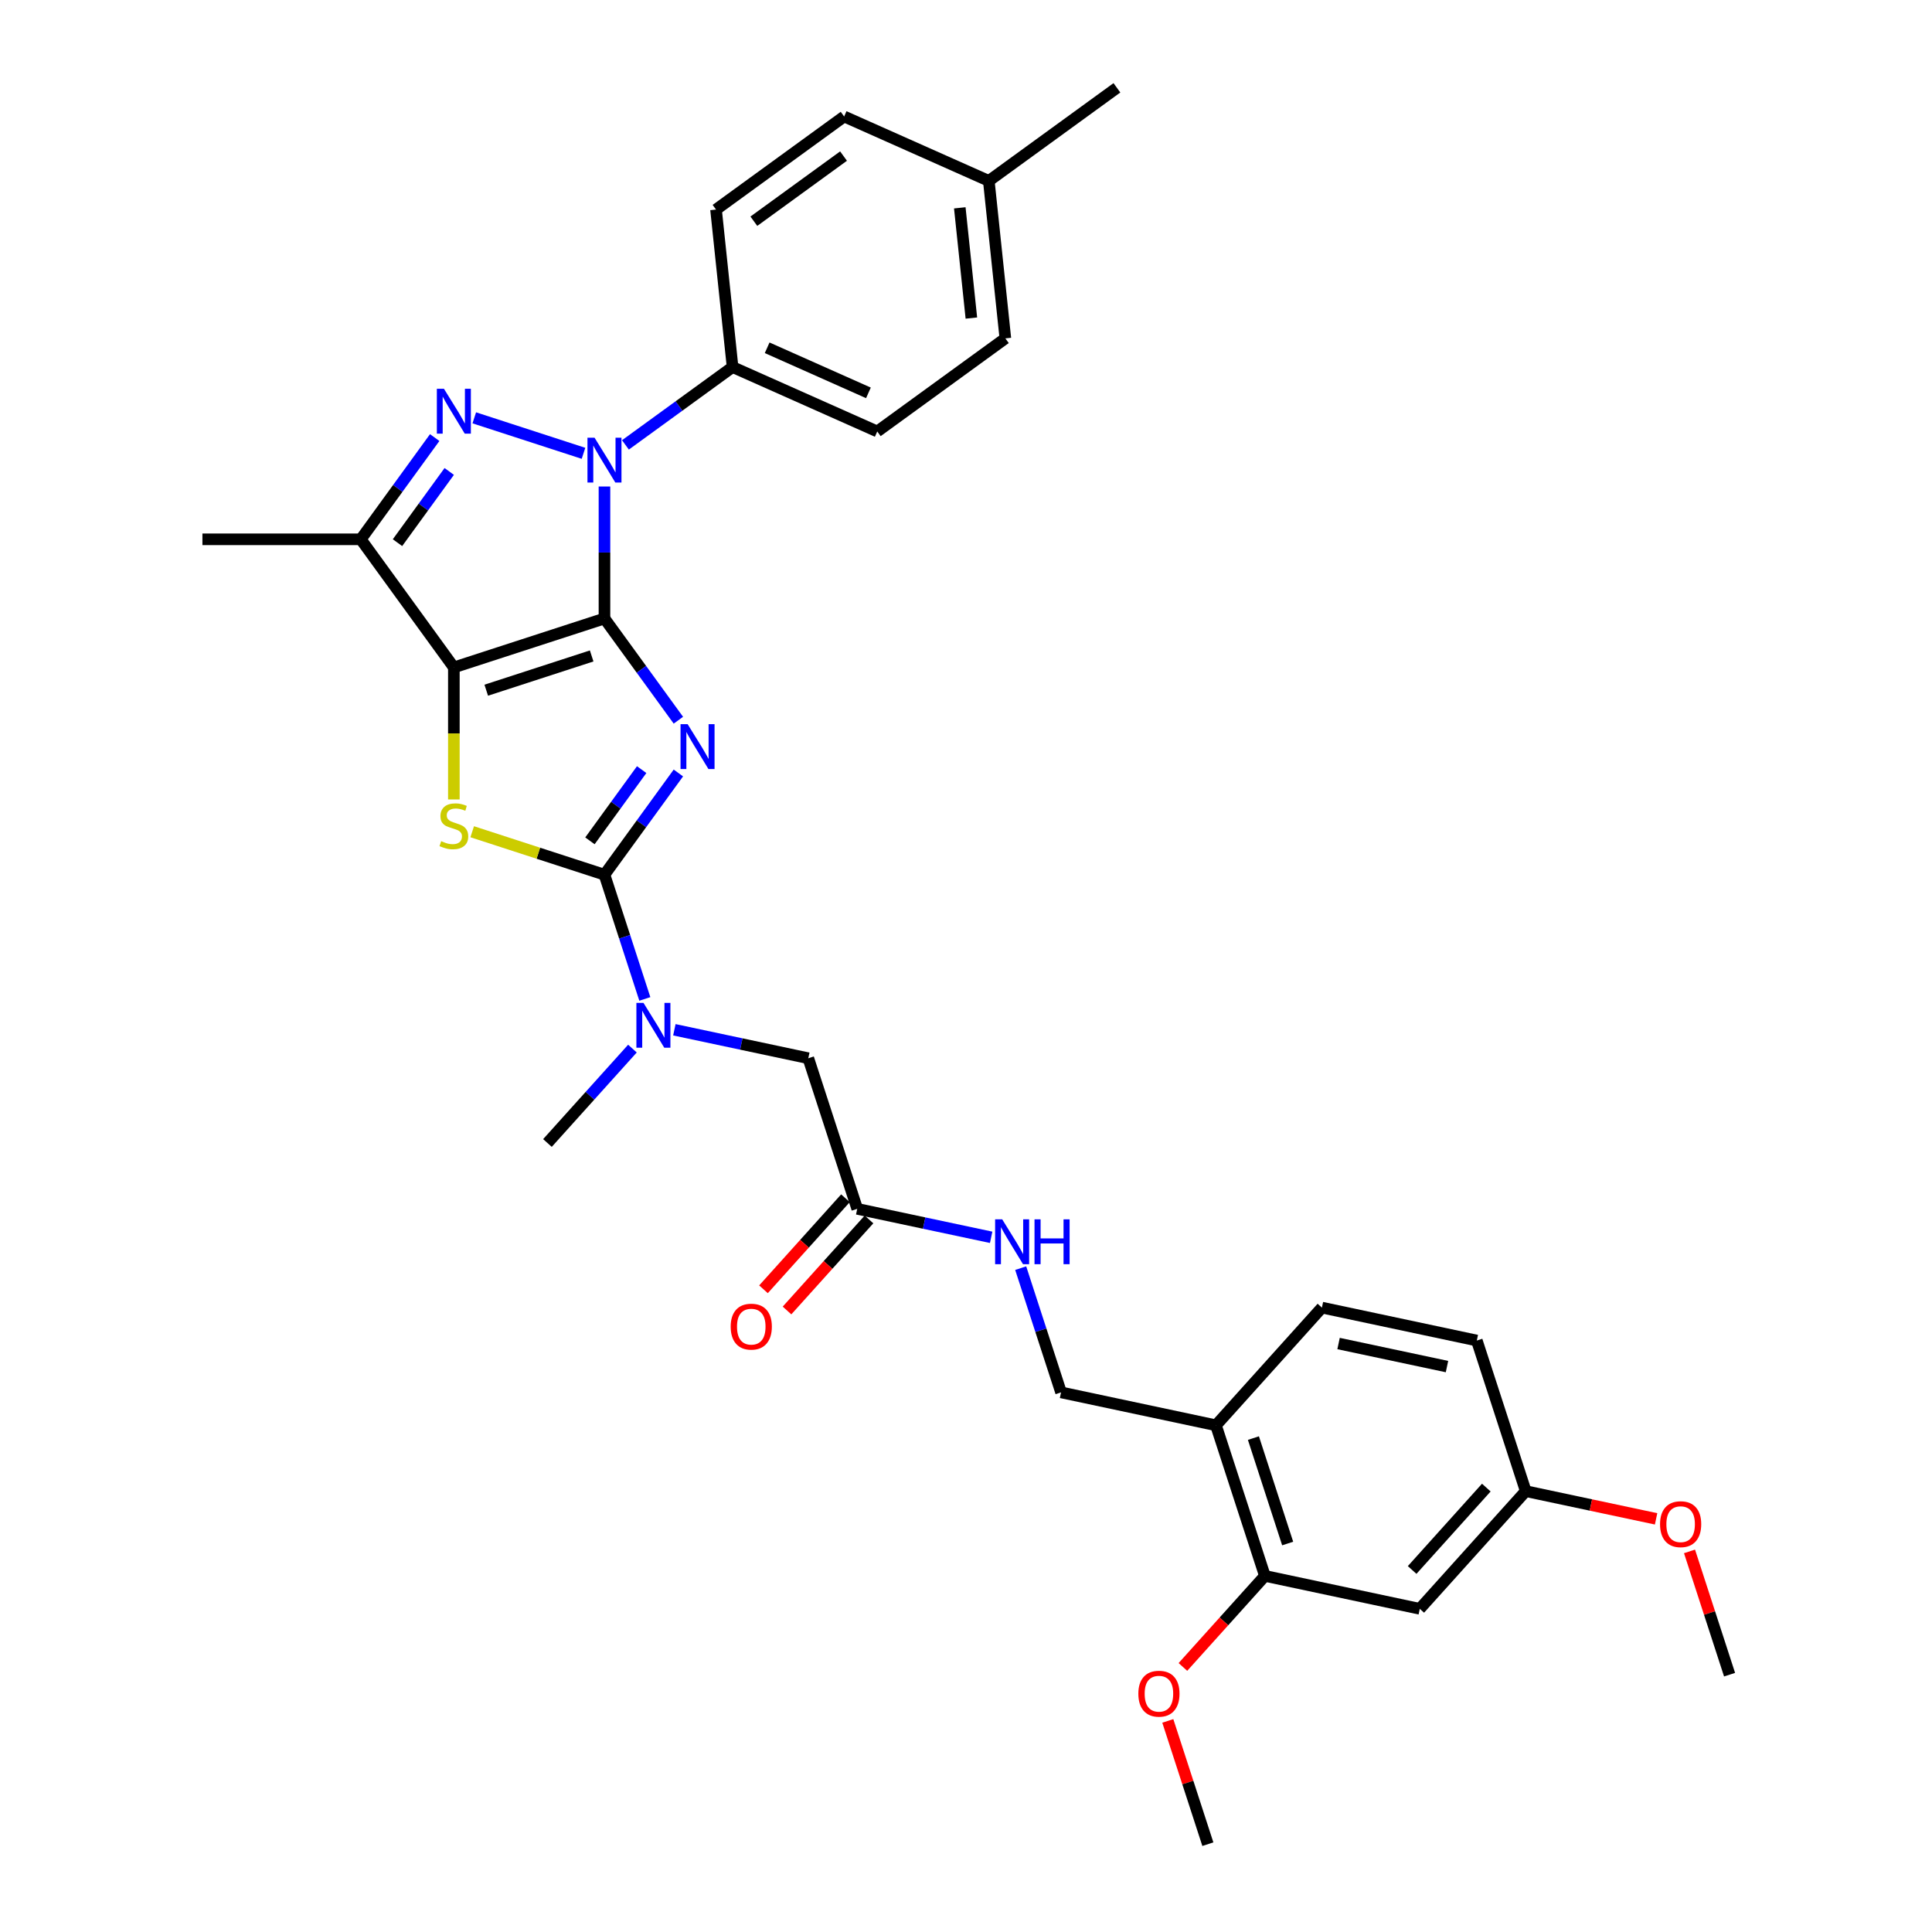 <?xml version='1.0' encoding='iso-8859-1'?>
<svg version='1.1' baseProfile='full'
              xmlns='http://www.w3.org/2000/svg'
                      xmlns:rdkit='http://www.rdkit.org/xml'
                      xmlns:xlink='http://www.w3.org/1999/xlink'
                  xml:space='preserve'
width='1000px' height='1000px' viewBox='0 0 1000 1000'>
<!-- END OF HEADER -->
<rect style='opacity:1.0;fill:#FFFFFF;stroke:none' width='1000' height='1000' x='0' y='0'> </rect>
<path class='bond-0' d='M 312.871,320.128 L 332,346.455' style='fill:none;fill-rule:evenodd;stroke:#000000;stroke-width:6px;stroke-linecap:butt;stroke-linejoin:miter;stroke-opacity:1' />
<path class='bond-0' d='M 332,346.455 L 351.128,372.783' style='fill:none;fill-rule:evenodd;stroke:#0000FF;stroke-width:6px;stroke-linecap:butt;stroke-linejoin:miter;stroke-opacity:1' />
<path class='bond-1' d='M 312.871,320.128 L 234.919,345.456' style='fill:none;fill-rule:evenodd;stroke:#000000;stroke-width:6px;stroke-linecap:butt;stroke-linejoin:miter;stroke-opacity:1' />
<path class='bond-1' d='M 306.244,339.517 L 251.678,357.247' style='fill:none;fill-rule:evenodd;stroke:#000000;stroke-width:6px;stroke-linecap:butt;stroke-linejoin:miter;stroke-opacity:1' />
<path class='bond-2' d='M 312.871,320.128 L 312.871,285.973' style='fill:none;fill-rule:evenodd;stroke:#000000;stroke-width:6px;stroke-linecap:butt;stroke-linejoin:miter;stroke-opacity:1' />
<path class='bond-2' d='M 312.871,285.973 L 312.871,251.819' style='fill:none;fill-rule:evenodd;stroke:#0000FF;stroke-width:6px;stroke-linecap:butt;stroke-linejoin:miter;stroke-opacity:1' />
<path class='bond-3' d='M 351.128,400.093 L 332,426.421' style='fill:none;fill-rule:evenodd;stroke:#0000FF;stroke-width:6px;stroke-linecap:butt;stroke-linejoin:miter;stroke-opacity:1' />
<path class='bond-3' d='M 332,426.421 L 312.871,452.748' style='fill:none;fill-rule:evenodd;stroke:#000000;stroke-width:6px;stroke-linecap:butt;stroke-linejoin:miter;stroke-opacity:1' />
<path class='bond-3' d='M 332.127,398.356 L 318.738,416.785' style='fill:none;fill-rule:evenodd;stroke:#0000FF;stroke-width:6px;stroke-linecap:butt;stroke-linejoin:miter;stroke-opacity:1' />
<path class='bond-3' d='M 318.738,416.785 L 305.348,435.215' style='fill:none;fill-rule:evenodd;stroke:#000000;stroke-width:6px;stroke-linecap:butt;stroke-linejoin:miter;stroke-opacity:1' />
<path class='bond-5' d='M 234.919,345.456 L 234.919,379.627' style='fill:none;fill-rule:evenodd;stroke:#000000;stroke-width:6px;stroke-linecap:butt;stroke-linejoin:miter;stroke-opacity:1' />
<path class='bond-5' d='M 234.919,379.627 L 234.919,413.798' style='fill:none;fill-rule:evenodd;stroke:#CCCC00;stroke-width:6px;stroke-linecap:butt;stroke-linejoin:miter;stroke-opacity:1' />
<path class='bond-6' d='M 234.919,345.456 L 186.742,279.146' style='fill:none;fill-rule:evenodd;stroke:#000000;stroke-width:6px;stroke-linecap:butt;stroke-linejoin:miter;stroke-opacity:1' />
<path class='bond-4' d='M 302.019,234.638 L 245.486,216.269' style='fill:none;fill-rule:evenodd;stroke:#0000FF;stroke-width:6px;stroke-linecap:butt;stroke-linejoin:miter;stroke-opacity:1' />
<path class='bond-8' d='M 323.724,230.279 L 351.453,210.133' style='fill:none;fill-rule:evenodd;stroke:#0000FF;stroke-width:6px;stroke-linecap:butt;stroke-linejoin:miter;stroke-opacity:1' />
<path class='bond-8' d='M 351.453,210.133 L 379.182,189.986' style='fill:none;fill-rule:evenodd;stroke:#000000;stroke-width:6px;stroke-linecap:butt;stroke-linejoin:miter;stroke-opacity:1' />
<path class='bond-7' d='M 312.871,452.748 L 323.317,484.897' style='fill:none;fill-rule:evenodd;stroke:#000000;stroke-width:6px;stroke-linecap:butt;stroke-linejoin:miter;stroke-opacity:1' />
<path class='bond-7' d='M 323.317,484.897 L 333.763,517.045' style='fill:none;fill-rule:evenodd;stroke:#0000FF;stroke-width:6px;stroke-linecap:butt;stroke-linejoin:miter;stroke-opacity:1' />
<path class='bond-33' d='M 312.871,452.748 L 278.641,441.626' style='fill:none;fill-rule:evenodd;stroke:#000000;stroke-width:6px;stroke-linecap:butt;stroke-linejoin:miter;stroke-opacity:1' />
<path class='bond-33' d='M 278.641,441.626 L 244.41,430.504' style='fill:none;fill-rule:evenodd;stroke:#CCCC00;stroke-width:6px;stroke-linecap:butt;stroke-linejoin:miter;stroke-opacity:1' />
<path class='bond-32' d='M 224.998,226.491 L 205.87,252.818' style='fill:none;fill-rule:evenodd;stroke:#0000FF;stroke-width:6px;stroke-linecap:butt;stroke-linejoin:miter;stroke-opacity:1' />
<path class='bond-32' d='M 205.87,252.818 L 186.742,279.146' style='fill:none;fill-rule:evenodd;stroke:#000000;stroke-width:6px;stroke-linecap:butt;stroke-linejoin:miter;stroke-opacity:1' />
<path class='bond-32' d='M 232.522,244.024 L 219.132,262.454' style='fill:none;fill-rule:evenodd;stroke:#0000FF;stroke-width:6px;stroke-linecap:butt;stroke-linejoin:miter;stroke-opacity:1' />
<path class='bond-32' d='M 219.132,262.454 L 205.742,280.883' style='fill:none;fill-rule:evenodd;stroke:#000000;stroke-width:6px;stroke-linecap:butt;stroke-linejoin:miter;stroke-opacity:1' />
<path class='bond-21' d='M 186.742,279.146 L 104.778,279.146' style='fill:none;fill-rule:evenodd;stroke:#000000;stroke-width:6px;stroke-linecap:butt;stroke-linejoin:miter;stroke-opacity:1' />
<path class='bond-13' d='M 349.052,533.007 L 383.712,540.375' style='fill:none;fill-rule:evenodd;stroke:#0000FF;stroke-width:6px;stroke-linecap:butt;stroke-linejoin:miter;stroke-opacity:1' />
<path class='bond-13' d='M 383.712,540.375 L 418.373,547.742' style='fill:none;fill-rule:evenodd;stroke:#000000;stroke-width:6px;stroke-linecap:butt;stroke-linejoin:miter;stroke-opacity:1' />
<path class='bond-28' d='M 327.348,542.753 L 305.351,567.182' style='fill:none;fill-rule:evenodd;stroke:#0000FF;stroke-width:6px;stroke-linecap:butt;stroke-linejoin:miter;stroke-opacity:1' />
<path class='bond-28' d='M 305.351,567.182 L 283.355,591.612' style='fill:none;fill-rule:evenodd;stroke:#000000;stroke-width:6px;stroke-linecap:butt;stroke-linejoin:miter;stroke-opacity:1' />
<path class='bond-18' d='M 379.182,189.986 L 454.06,223.324' style='fill:none;fill-rule:evenodd;stroke:#000000;stroke-width:6px;stroke-linecap:butt;stroke-linejoin:miter;stroke-opacity:1' />
<path class='bond-18' d='M 397.081,180.011 L 449.496,203.348' style='fill:none;fill-rule:evenodd;stroke:#000000;stroke-width:6px;stroke-linecap:butt;stroke-linejoin:miter;stroke-opacity:1' />
<path class='bond-19' d='M 379.182,189.986 L 370.614,108.471' style='fill:none;fill-rule:evenodd;stroke:#000000;stroke-width:6px;stroke-linecap:butt;stroke-linejoin:miter;stroke-opacity:1' />
<path class='bond-9' d='M 629.375,737.729 L 549.202,720.688' style='fill:none;fill-rule:evenodd;stroke:#000000;stroke-width:6px;stroke-linecap:butt;stroke-linejoin:miter;stroke-opacity:1' />
<path class='bond-10' d='M 629.375,737.729 L 654.703,815.682' style='fill:none;fill-rule:evenodd;stroke:#000000;stroke-width:6px;stroke-linecap:butt;stroke-linejoin:miter;stroke-opacity:1' />
<path class='bond-10' d='M 648.765,744.357 L 666.495,798.923' style='fill:none;fill-rule:evenodd;stroke:#000000;stroke-width:6px;stroke-linecap:butt;stroke-linejoin:miter;stroke-opacity:1' />
<path class='bond-17' d='M 629.375,737.729 L 684.22,676.818' style='fill:none;fill-rule:evenodd;stroke:#000000;stroke-width:6px;stroke-linecap:butt;stroke-linejoin:miter;stroke-opacity:1' />
<path class='bond-12' d='M 654.703,815.682 L 734.876,832.723' style='fill:none;fill-rule:evenodd;stroke:#000000;stroke-width:6px;stroke-linecap:butt;stroke-linejoin:miter;stroke-opacity:1' />
<path class='bond-23' d='M 654.703,815.682 L 633.488,839.244' style='fill:none;fill-rule:evenodd;stroke:#000000;stroke-width:6px;stroke-linecap:butt;stroke-linejoin:miter;stroke-opacity:1' />
<path class='bond-23' d='M 633.488,839.244 L 612.272,862.807' style='fill:none;fill-rule:evenodd;stroke:#FF0000;stroke-width:6px;stroke-linecap:butt;stroke-linejoin:miter;stroke-opacity:1' />
<path class='bond-11' d='M 443.701,625.694 L 418.373,547.742' style='fill:none;fill-rule:evenodd;stroke:#000000;stroke-width:6px;stroke-linecap:butt;stroke-linejoin:miter;stroke-opacity:1' />
<path class='bond-14' d='M 443.701,625.694 L 478.361,633.062' style='fill:none;fill-rule:evenodd;stroke:#000000;stroke-width:6px;stroke-linecap:butt;stroke-linejoin:miter;stroke-opacity:1' />
<path class='bond-14' d='M 478.361,633.062 L 513.022,640.429' style='fill:none;fill-rule:evenodd;stroke:#0000FF;stroke-width:6px;stroke-linecap:butt;stroke-linejoin:miter;stroke-opacity:1' />
<path class='bond-16' d='M 437.61,620.21 L 416.394,643.772' style='fill:none;fill-rule:evenodd;stroke:#000000;stroke-width:6px;stroke-linecap:butt;stroke-linejoin:miter;stroke-opacity:1' />
<path class='bond-16' d='M 416.394,643.772 L 395.179,667.335' style='fill:none;fill-rule:evenodd;stroke:#FF0000;stroke-width:6px;stroke-linecap:butt;stroke-linejoin:miter;stroke-opacity:1' />
<path class='bond-16' d='M 449.792,631.179 L 428.576,654.741' style='fill:none;fill-rule:evenodd;stroke:#000000;stroke-width:6px;stroke-linecap:butt;stroke-linejoin:miter;stroke-opacity:1' />
<path class='bond-16' d='M 428.576,654.741 L 407.361,678.304' style='fill:none;fill-rule:evenodd;stroke:#FF0000;stroke-width:6px;stroke-linecap:butt;stroke-linejoin:miter;stroke-opacity:1' />
<path class='bond-35' d='M 734.876,832.723 L 789.721,771.812' style='fill:none;fill-rule:evenodd;stroke:#000000;stroke-width:6px;stroke-linecap:butt;stroke-linejoin:miter;stroke-opacity:1' />
<path class='bond-35' d='M 730.921,812.618 L 769.312,769.98' style='fill:none;fill-rule:evenodd;stroke:#000000;stroke-width:6px;stroke-linecap:butt;stroke-linejoin:miter;stroke-opacity:1' />
<path class='bond-15' d='M 528.311,656.391 L 538.757,688.54' style='fill:none;fill-rule:evenodd;stroke:#0000FF;stroke-width:6px;stroke-linecap:butt;stroke-linejoin:miter;stroke-opacity:1' />
<path class='bond-15' d='M 538.757,688.54 L 549.202,720.688' style='fill:none;fill-rule:evenodd;stroke:#000000;stroke-width:6px;stroke-linecap:butt;stroke-linejoin:miter;stroke-opacity:1' />
<path class='bond-22' d='M 684.22,676.818 L 764.393,693.86' style='fill:none;fill-rule:evenodd;stroke:#000000;stroke-width:6px;stroke-linecap:butt;stroke-linejoin:miter;stroke-opacity:1' />
<path class='bond-22' d='M 692.837,695.409 L 748.959,707.338' style='fill:none;fill-rule:evenodd;stroke:#000000;stroke-width:6px;stroke-linecap:butt;stroke-linejoin:miter;stroke-opacity:1' />
<path class='bond-24' d='M 454.06,223.324 L 520.37,175.147' style='fill:none;fill-rule:evenodd;stroke:#000000;stroke-width:6px;stroke-linecap:butt;stroke-linejoin:miter;stroke-opacity:1' />
<path class='bond-25' d='M 370.614,108.471 L 436.925,60.294' style='fill:none;fill-rule:evenodd;stroke:#000000;stroke-width:6px;stroke-linecap:butt;stroke-linejoin:miter;stroke-opacity:1' />
<path class='bond-25' d='M 390.196,114.507 L 436.613,80.783' style='fill:none;fill-rule:evenodd;stroke:#000000;stroke-width:6px;stroke-linecap:butt;stroke-linejoin:miter;stroke-opacity:1' />
<path class='bond-20' d='M 789.721,771.812 L 764.393,693.86' style='fill:none;fill-rule:evenodd;stroke:#000000;stroke-width:6px;stroke-linecap:butt;stroke-linejoin:miter;stroke-opacity:1' />
<path class='bond-27' d='M 789.721,771.812 L 823.455,778.982' style='fill:none;fill-rule:evenodd;stroke:#000000;stroke-width:6px;stroke-linecap:butt;stroke-linejoin:miter;stroke-opacity:1' />
<path class='bond-27' d='M 823.455,778.982 L 857.19,786.153' style='fill:none;fill-rule:evenodd;stroke:#FF0000;stroke-width:6px;stroke-linecap:butt;stroke-linejoin:miter;stroke-opacity:1' />
<path class='bond-30' d='M 604.455,890.74 L 614.821,922.643' style='fill:none;fill-rule:evenodd;stroke:#FF0000;stroke-width:6px;stroke-linecap:butt;stroke-linejoin:miter;stroke-opacity:1' />
<path class='bond-30' d='M 614.821,922.643 L 625.187,954.545' style='fill:none;fill-rule:evenodd;stroke:#000000;stroke-width:6px;stroke-linecap:butt;stroke-linejoin:miter;stroke-opacity:1' />
<path class='bond-34' d='M 520.37,175.147 L 511.802,93.632' style='fill:none;fill-rule:evenodd;stroke:#000000;stroke-width:6px;stroke-linecap:butt;stroke-linejoin:miter;stroke-opacity:1' />
<path class='bond-34' d='M 502.782,164.633 L 496.785,107.573' style='fill:none;fill-rule:evenodd;stroke:#000000;stroke-width:6px;stroke-linecap:butt;stroke-linejoin:miter;stroke-opacity:1' />
<path class='bond-26' d='M 436.925,60.294 L 511.802,93.632' style='fill:none;fill-rule:evenodd;stroke:#000000;stroke-width:6px;stroke-linecap:butt;stroke-linejoin:miter;stroke-opacity:1' />
<path class='bond-29' d='M 511.802,93.632 L 578.113,45.455' style='fill:none;fill-rule:evenodd;stroke:#000000;stroke-width:6px;stroke-linecap:butt;stroke-linejoin:miter;stroke-opacity:1' />
<path class='bond-31' d='M 874.491,803 L 884.856,834.903' style='fill:none;fill-rule:evenodd;stroke:#FF0000;stroke-width:6px;stroke-linecap:butt;stroke-linejoin:miter;stroke-opacity:1' />
<path class='bond-31' d='M 884.856,834.903 L 895.222,866.806' style='fill:none;fill-rule:evenodd;stroke:#000000;stroke-width:6px;stroke-linecap:butt;stroke-linejoin:miter;stroke-opacity:1' />
<path  class='atom-1' d='M 355.918 374.832
L 363.524 387.126
Q 364.278 388.339, 365.491 390.536
Q 366.704 392.733, 366.77 392.864
L 366.77 374.832
L 369.852 374.832
L 369.852 398.044
L 366.671 398.044
L 358.508 384.602
Q 357.557 383.028, 356.541 381.225
Q 355.557 379.422, 355.262 378.864
L 355.262 398.044
L 352.246 398.044
L 352.246 374.832
L 355.918 374.832
' fill='#0000FF'/>
<path  class='atom-3' d='M 307.741 226.557
L 315.347 238.852
Q 316.101 240.065, 317.314 242.262
Q 318.527 244.458, 318.593 244.59
L 318.593 226.557
L 321.674 226.557
L 321.674 249.77
L 318.494 249.77
L 310.331 236.328
Q 309.38 234.754, 308.363 232.951
Q 307.38 231.147, 307.085 230.59
L 307.085 249.77
L 304.069 249.77
L 304.069 226.557
L 307.741 226.557
' fill='#0000FF'/>
<path  class='atom-5' d='M 229.788 201.229
L 237.394 213.524
Q 238.148 214.737, 239.362 216.933
Q 240.575 219.13, 240.64 219.261
L 240.64 201.229
L 243.722 201.229
L 243.722 224.441
L 240.542 224.441
L 232.378 210.999
Q 231.427 209.426, 230.411 207.622
Q 229.427 205.819, 229.132 205.262
L 229.132 224.441
L 226.116 224.441
L 226.116 201.229
L 229.788 201.229
' fill='#0000FF'/>
<path  class='atom-6' d='M 228.362 435.387
Q 228.624 435.485, 229.706 435.944
Q 230.788 436.403, 231.968 436.698
Q 233.181 436.961, 234.362 436.961
Q 236.558 436.961, 237.837 435.911
Q 239.116 434.83, 239.116 432.961
Q 239.116 431.682, 238.46 430.895
Q 237.837 430.108, 236.853 429.682
Q 235.87 429.256, 234.231 428.764
Q 232.165 428.141, 230.919 427.551
Q 229.706 426.961, 228.821 425.715
Q 227.969 424.469, 227.969 422.371
Q 227.969 419.453, 229.936 417.65
Q 231.936 415.847, 235.87 415.847
Q 238.558 415.847, 241.607 417.125
L 240.853 419.65
Q 238.066 418.502, 235.968 418.502
Q 233.706 418.502, 232.46 419.453
Q 231.214 420.371, 231.247 421.978
Q 231.247 423.223, 231.87 423.977
Q 232.526 424.732, 233.444 425.158
Q 234.394 425.584, 235.968 426.076
Q 238.066 426.731, 239.312 427.387
Q 240.558 428.043, 241.443 429.387
Q 242.361 430.699, 242.361 432.961
Q 242.361 436.174, 240.198 437.911
Q 238.066 439.616, 234.493 439.616
Q 232.427 439.616, 230.854 439.157
Q 229.313 438.731, 227.477 437.977
L 228.362 435.387
' fill='#CCCC00'/>
<path  class='atom-8' d='M 333.069 519.095
L 340.675 531.389
Q 341.429 532.602, 342.642 534.799
Q 343.855 536.996, 343.921 537.127
L 343.921 519.095
L 347.003 519.095
L 347.003 542.307
L 343.823 542.307
L 335.659 528.865
Q 334.708 527.291, 333.692 525.488
Q 332.708 523.685, 332.413 523.127
L 332.413 542.307
L 329.397 542.307
L 329.397 519.095
L 333.069 519.095
' fill='#0000FF'/>
<path  class='atom-15' d='M 518.743 631.13
L 526.349 643.424
Q 527.103 644.637, 528.316 646.834
Q 529.529 649.031, 529.595 649.162
L 529.595 631.13
L 532.677 631.13
L 532.677 654.342
L 529.497 654.342
L 521.333 640.9
Q 520.382 639.326, 519.366 637.523
Q 518.382 635.72, 518.087 635.162
L 518.087 654.342
L 515.071 654.342
L 515.071 631.13
L 518.743 631.13
' fill='#0000FF'/>
<path  class='atom-15' d='M 535.464 631.13
L 538.611 631.13
L 538.611 640.998
L 550.479 640.998
L 550.479 631.13
L 553.627 631.13
L 553.627 654.342
L 550.479 654.342
L 550.479 643.621
L 538.611 643.621
L 538.611 654.342
L 535.464 654.342
L 535.464 631.13
' fill='#0000FF'/>
<path  class='atom-17' d='M 378.201 686.671
Q 378.201 681.098, 380.955 677.983
Q 383.709 674.868, 388.856 674.868
Q 394.004 674.868, 396.758 677.983
Q 399.512 681.098, 399.512 686.671
Q 399.512 692.31, 396.725 695.523
Q 393.938 698.703, 388.856 698.703
Q 383.742 698.703, 380.955 695.523
Q 378.201 692.343, 378.201 686.671
M 388.856 696.081
Q 392.397 696.081, 394.299 693.72
Q 396.233 691.327, 396.233 686.671
Q 396.233 682.114, 394.299 679.819
Q 392.397 677.491, 388.856 677.491
Q 385.316 677.491, 383.381 679.786
Q 381.48 682.081, 381.48 686.671
Q 381.48 691.359, 383.381 693.72
Q 385.316 696.081, 388.856 696.081
' fill='#FF0000'/>
<path  class='atom-24' d='M 589.203 876.659
Q 589.203 871.085, 591.957 867.97
Q 594.711 864.856, 599.859 864.856
Q 605.006 864.856, 607.76 867.97
Q 610.514 871.085, 610.514 876.659
Q 610.514 882.298, 607.727 885.511
Q 604.941 888.691, 599.859 888.691
Q 594.744 888.691, 591.957 885.511
Q 589.203 882.33, 589.203 876.659
M 599.859 886.068
Q 603.4 886.068, 605.301 883.707
Q 607.236 881.314, 607.236 876.659
Q 607.236 872.101, 605.301 869.806
Q 603.4 867.479, 599.859 867.479
Q 596.318 867.479, 594.384 869.774
Q 592.482 872.069, 592.482 876.659
Q 592.482 881.347, 594.384 883.707
Q 596.318 886.068, 599.859 886.068
' fill='#FF0000'/>
<path  class='atom-28' d='M 859.239 788.919
Q 859.239 783.345, 861.993 780.231
Q 864.747 777.116, 869.894 777.116
Q 875.041 777.116, 877.795 780.231
Q 880.549 783.345, 880.549 788.919
Q 880.549 794.558, 877.763 797.771
Q 874.976 800.951, 869.894 800.951
Q 864.779 800.951, 861.993 797.771
Q 859.239 794.591, 859.239 788.919
M 869.894 798.328
Q 873.435 798.328, 875.336 795.968
Q 877.271 793.574, 877.271 788.919
Q 877.271 784.362, 875.336 782.067
Q 873.435 779.739, 869.894 779.739
Q 866.353 779.739, 864.419 782.034
Q 862.517 784.329, 862.517 788.919
Q 862.517 793.607, 864.419 795.968
Q 866.353 798.328, 869.894 798.328
' fill='#FF0000'/>
</svg>
